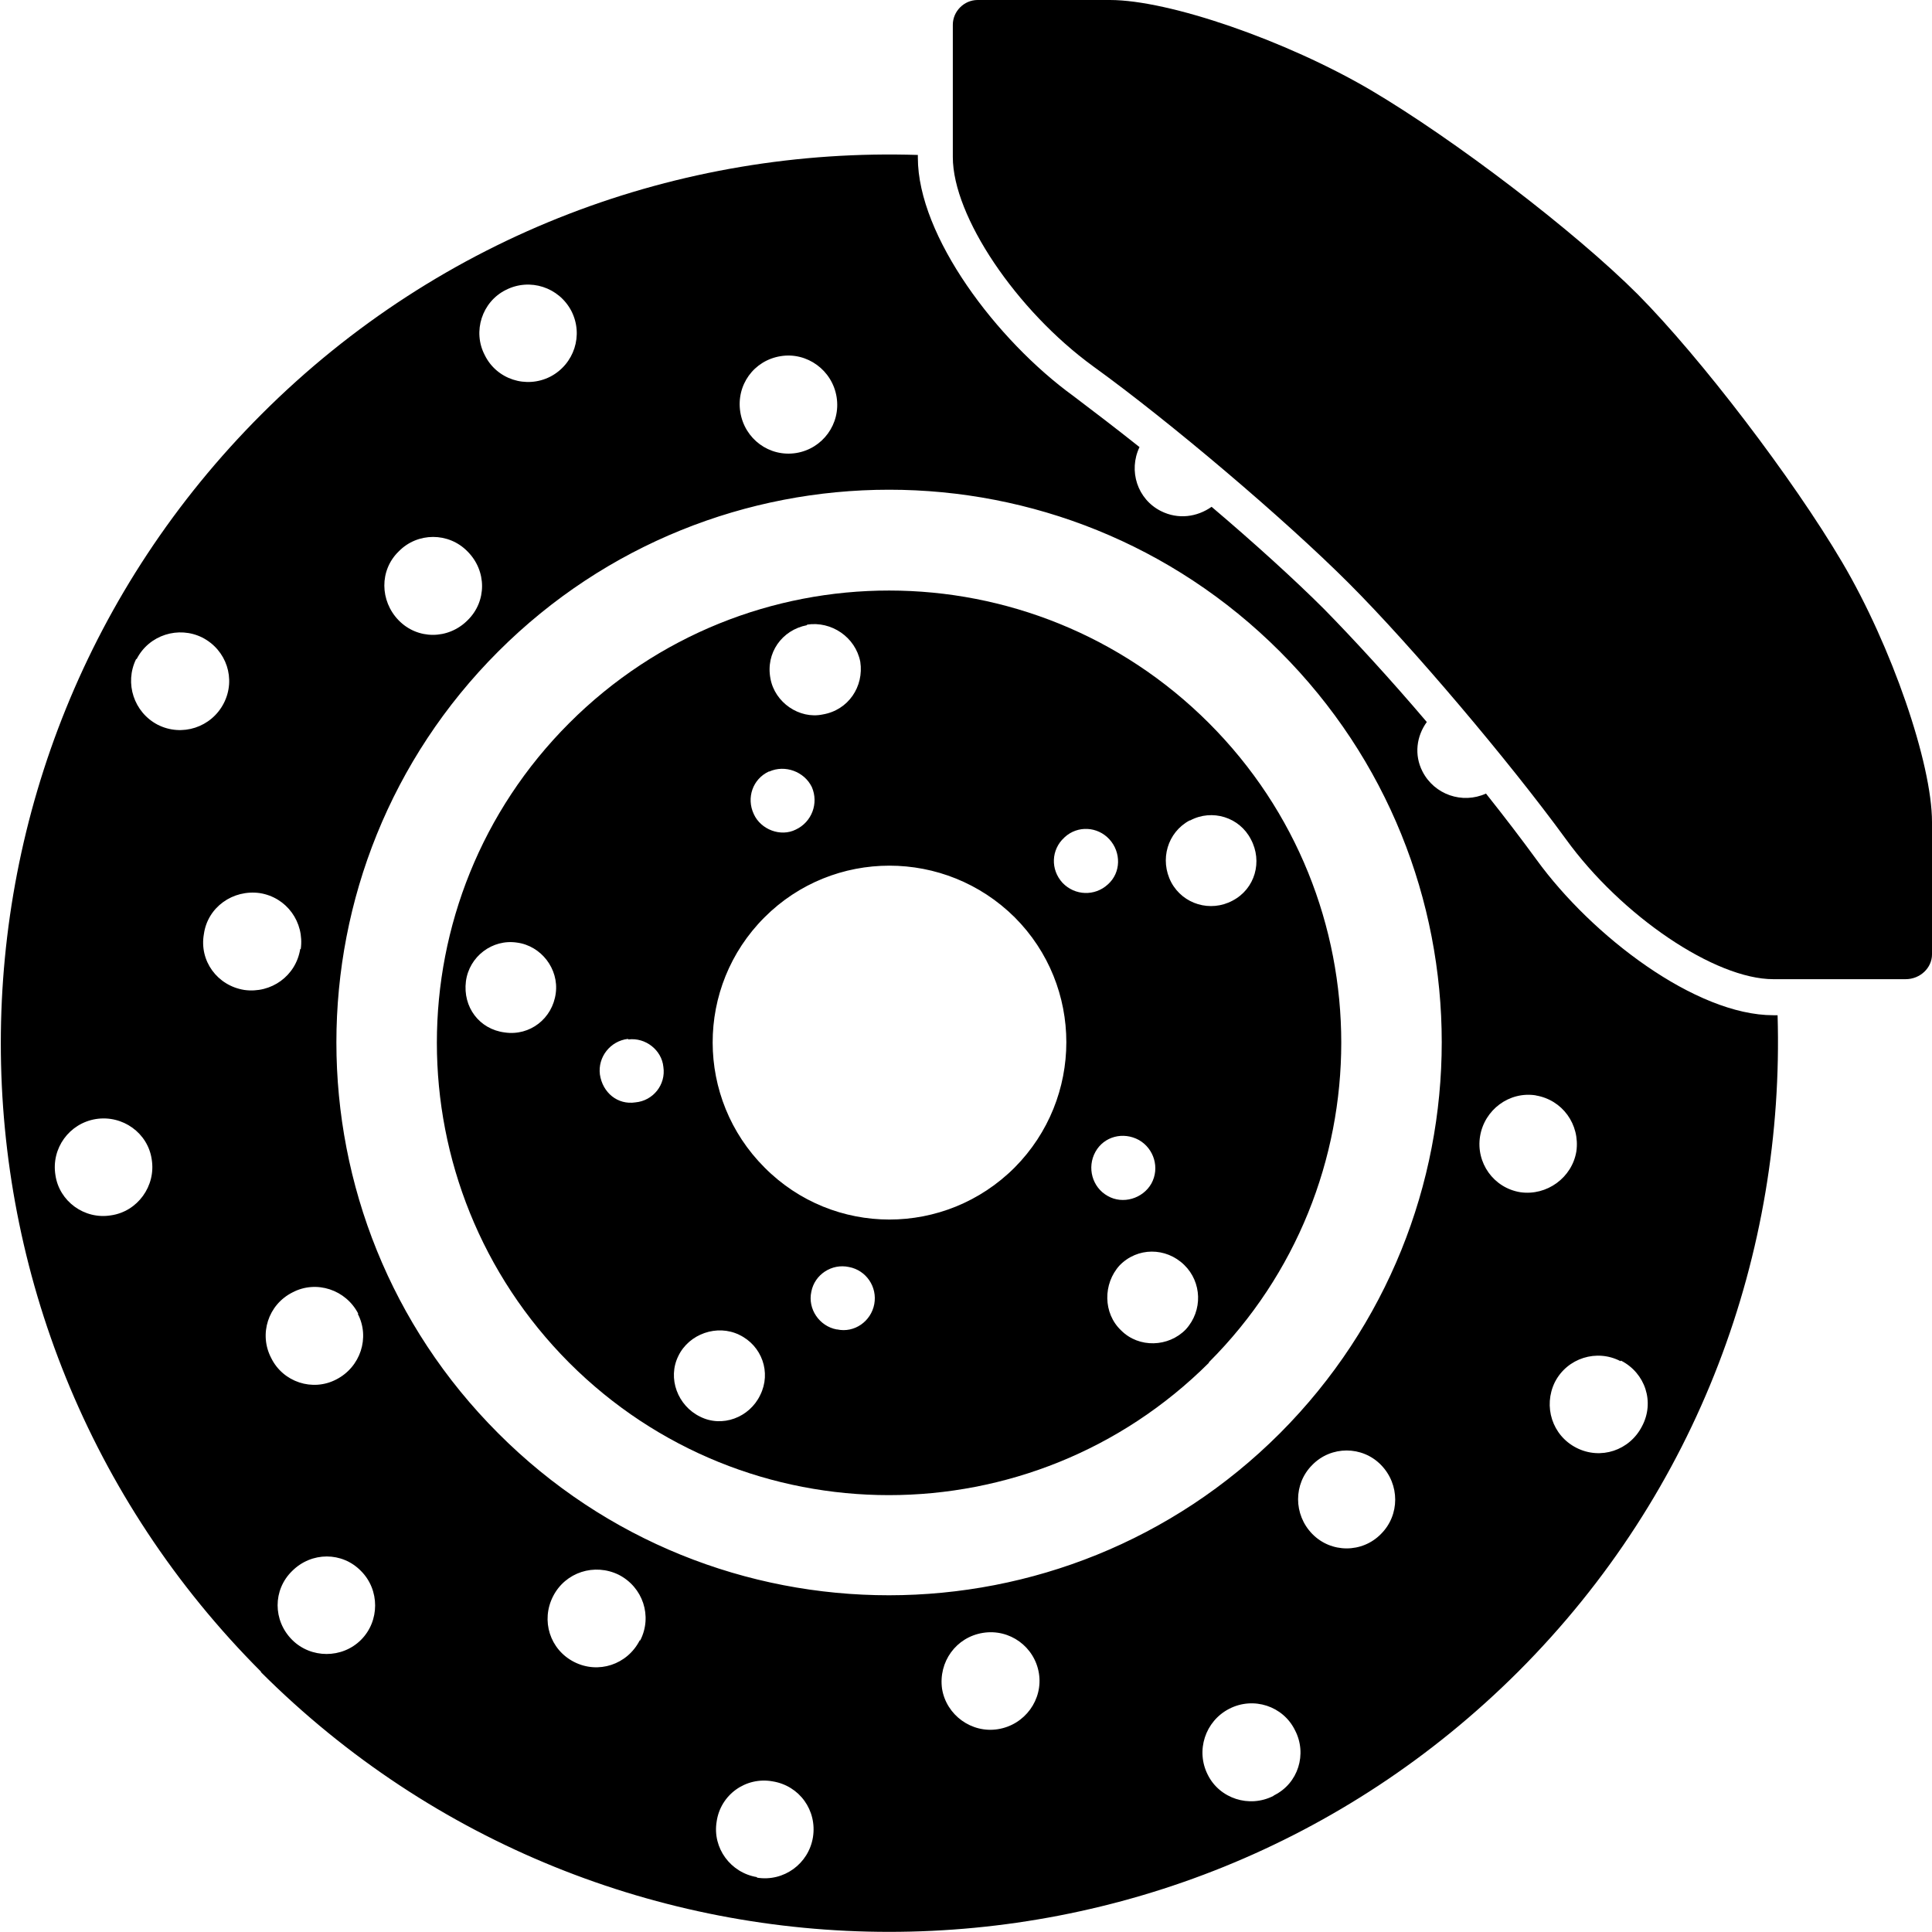 <?xml version="1.0" encoding="UTF-8"?>
<svg id="Layer_2" data-name="Layer 2" xmlns="http://www.w3.org/2000/svg" viewBox="0 0 35.91 35.91">
  <defs>
    <style>
      .cls-1 {
        stroke-width: 0px;
      }
    </style>
  </defs>
  <g id="Layer_1-2" data-name="Layer 1">
    <g>
      <path class="cls-1" d="M4.84,31.07c6.45,6.45,16.92,6.45,23.38,0,3.36-3.36,4.95-7.8,4.82-12.2h-.08c-1.44,0-3.37-1.47-4.4-2.89-.27-.37-.59-.79-.94-1.23-.44.2-.96.02-1.18-.41-.16-.31-.11-.66.08-.92-.68-.8-1.37-1.55-1.91-2.1-.54-.54-1.3-1.23-2.09-1.9-.27.19-.62.24-.94.08-.44-.22-.61-.75-.4-1.19-.44-.35-.86-.67-1.23-.95-1.42-1.03-2.89-2.97-2.89-4.43v-.05c-4.4-.14-8.84,1.46-12.2,4.82-6.46,6.46-6.46,16.92,0,23.38ZM30.13,25.29c.45.23.63.77.39,1.22-.23.45-.77.63-1.22.4-.45-.23-.62-.77-.4-1.22.23-.45.78-.62,1.22-.39ZM28.54,20.36c.5.08.83.54.76,1.04-.08.49-.55.83-1.04.76-.5-.08-.83-.55-.75-1.04.08-.49.54-.84,1.04-.76ZM6.71,30.48c-.35.35-.93.35-1.28,0-.36-.36-.36-.93,0-1.28.36-.36.93-.36,1.28,0,.35.35.35.93,0,1.28ZM11.89,30.49c-.23.45-.77.63-1.22.4-.45-.23-.62-.77-.39-1.22.23-.45.77-.62,1.22-.4.45.23.63.77.4,1.22ZM14.07,34.89c-.49-.08-.83-.54-.75-1.03.07-.5.54-.84,1.04-.75.5.08.83.54.75,1.04-.08.49-.54.83-1.04.75ZM18.55,32.14c-.49.08-.96-.26-1.04-.75-.07-.5.26-.96.76-1.04.5-.08.96.26,1.04.75.08.49-.26.96-.76,1.04ZM23.67,33.38c-.45.23-1,.05-1.22-.39-.23-.45-.05-1,.4-1.23.45-.23,1-.05,1.22.4.23.44.06.99-.39,1.21ZM25.67,28.51c-.35.36-.93.36-1.28,0-.35-.36-.35-.93,0-1.28.35-.36.93-.36,1.28,0s.35.93,0,1.28ZM14.51,6.62c.49-.08.96.26,1.04.76.08.5-.26.96-.75,1.04-.5.08-.96-.26-1.04-.76-.08-.5.25-.96.75-1.04ZM9.4,5.39c.45-.23.99-.05,1.22.39.23.45.05.99-.39,1.22-.45.23-1,.05-1.22-.4-.23-.44-.05-.99.39-1.21ZM7.41,10.25c.35-.36.93-.36,1.28,0,.36.36.36.93,0,1.28-.36.36-.93.36-1.28,0s-.36-.93,0-1.28ZM9.26,12.11c4.01-4.01,10.52-4.01,14.53,0,4.01,4.01,4.01,10.51,0,14.53-4.01,4.01-10.52,4.02-14.53,0-4.01-4.01-4.01-10.52,0-14.53ZM6.65,24.42c.23.44.05.99-.4,1.22-.44.23-.99.05-1.21-.4-.23-.44-.06-.99.4-1.22.44-.23.99-.05,1.22.4ZM5.58,17.64c-.08.5-.54.83-1.04.76-.5-.08-.84-.54-.75-1.04.07-.5.54-.83,1.04-.76.5.08.83.54.76,1.04ZM2.54,12.25c.23-.45.78-.62,1.22-.4.45.23.63.77.4,1.22-.23.45-.78.63-1.23.4-.44-.23-.62-.77-.4-1.22ZM1.78,20.8c.5-.08.97.26,1.04.75.08.49-.26.97-.76,1.04-.49.08-.96-.26-1.03-.75-.08-.5.26-.96.75-1.04Z"/>
      <path class="cls-1" d="M22.47,25.32c3.28-3.28,3.28-8.6,0-11.88-3.28-3.28-8.6-3.29-11.89,0-3.28,3.28-3.28,8.6,0,11.89,3.28,3.28,8.6,3.28,11.89,0ZM15.55,24.71c-.32-.06-.54-.38-.47-.7.06-.32.38-.53.7-.46.32.06.53.37.47.69-.06.32-.37.54-.69.47ZM22.04,24.71c-.32.33-.87.35-1.2.02-.34-.32-.34-.87-.03-1.21.33-.34.86-.34,1.2-.01.33.32.35.85.03,1.2ZM22.12,15.25c.41-.22.92-.06,1.13.35.22.41.08.92-.34,1.14-.41.22-.92.07-1.14-.34-.22-.42-.07-.93.34-1.15ZM21.17,21.19c.28.16.39.52.23.81-.16.28-.53.39-.81.23-.29-.16-.39-.53-.23-.82.16-.29.52-.38.81-.22ZM19.79,15.56c.24-.22.61-.2.83.04.22.24.22.62-.03.84-.24.22-.61.21-.84-.03-.23-.25-.21-.62.03-.84ZM15,11.61c.45-.07.9.23.99.69.07.46-.22.9-.7.98-.43.09-.89-.22-.97-.67-.09-.47.21-.9.68-.99ZM14.3,14.34c.29-.13.65,0,.79.29.13.3,0,.65-.3.79-.28.14-.65,0-.78-.29-.14-.3-.02-.65.28-.79ZM14.21,17.05c1.28-1.28,3.36-1.28,4.65,0,1.28,1.28,1.28,3.36,0,4.65-1.29,1.29-3.37,1.29-4.65,0-1.28-1.28-1.29-3.36,0-4.65ZM12.61,25.2c.2-.41.72-.59,1.13-.39.42.2.6.7.39,1.12-.2.42-.71.61-1.12.4-.41-.2-.61-.71-.4-1.13ZM11.68,19.32c.32-.04.62.2.65.51.05.33-.19.63-.52.66-.33.05-.61-.18-.66-.52-.04-.32.19-.62.52-.66ZM9.38,19.19c-.47-.06-.78-.47-.72-.95.06-.46.49-.79.95-.72.45.06.78.49.72.94-.06.47-.48.8-.95.73Z"/>
      <path class="cls-1" d="M35.91,17.73c0-.25,0-1.36,0-2.45,0-1.09-.75-3.27-1.67-4.83-.92-1.56-2.63-3.8-3.8-4.98-1.17-1.17-3.41-2.88-4.97-3.8C23.9.75,21.73,0,20.63,0s-2.21,0-2.46,0h0c-.25,0-.46.21-.46.46s0,1.36,0,2.46,1.18,2.85,2.61,3.89c1.44,1.04,3.57,2.85,4.75,4.03,1.17,1.17,2.98,3.31,4.03,4.75,1.04,1.44,2.78,2.61,3.86,2.61,1.08,0,2.18,0,2.46,0,.27,0,.49-.21.49-.46Z"/>
    </g>
  </g>
</svg>